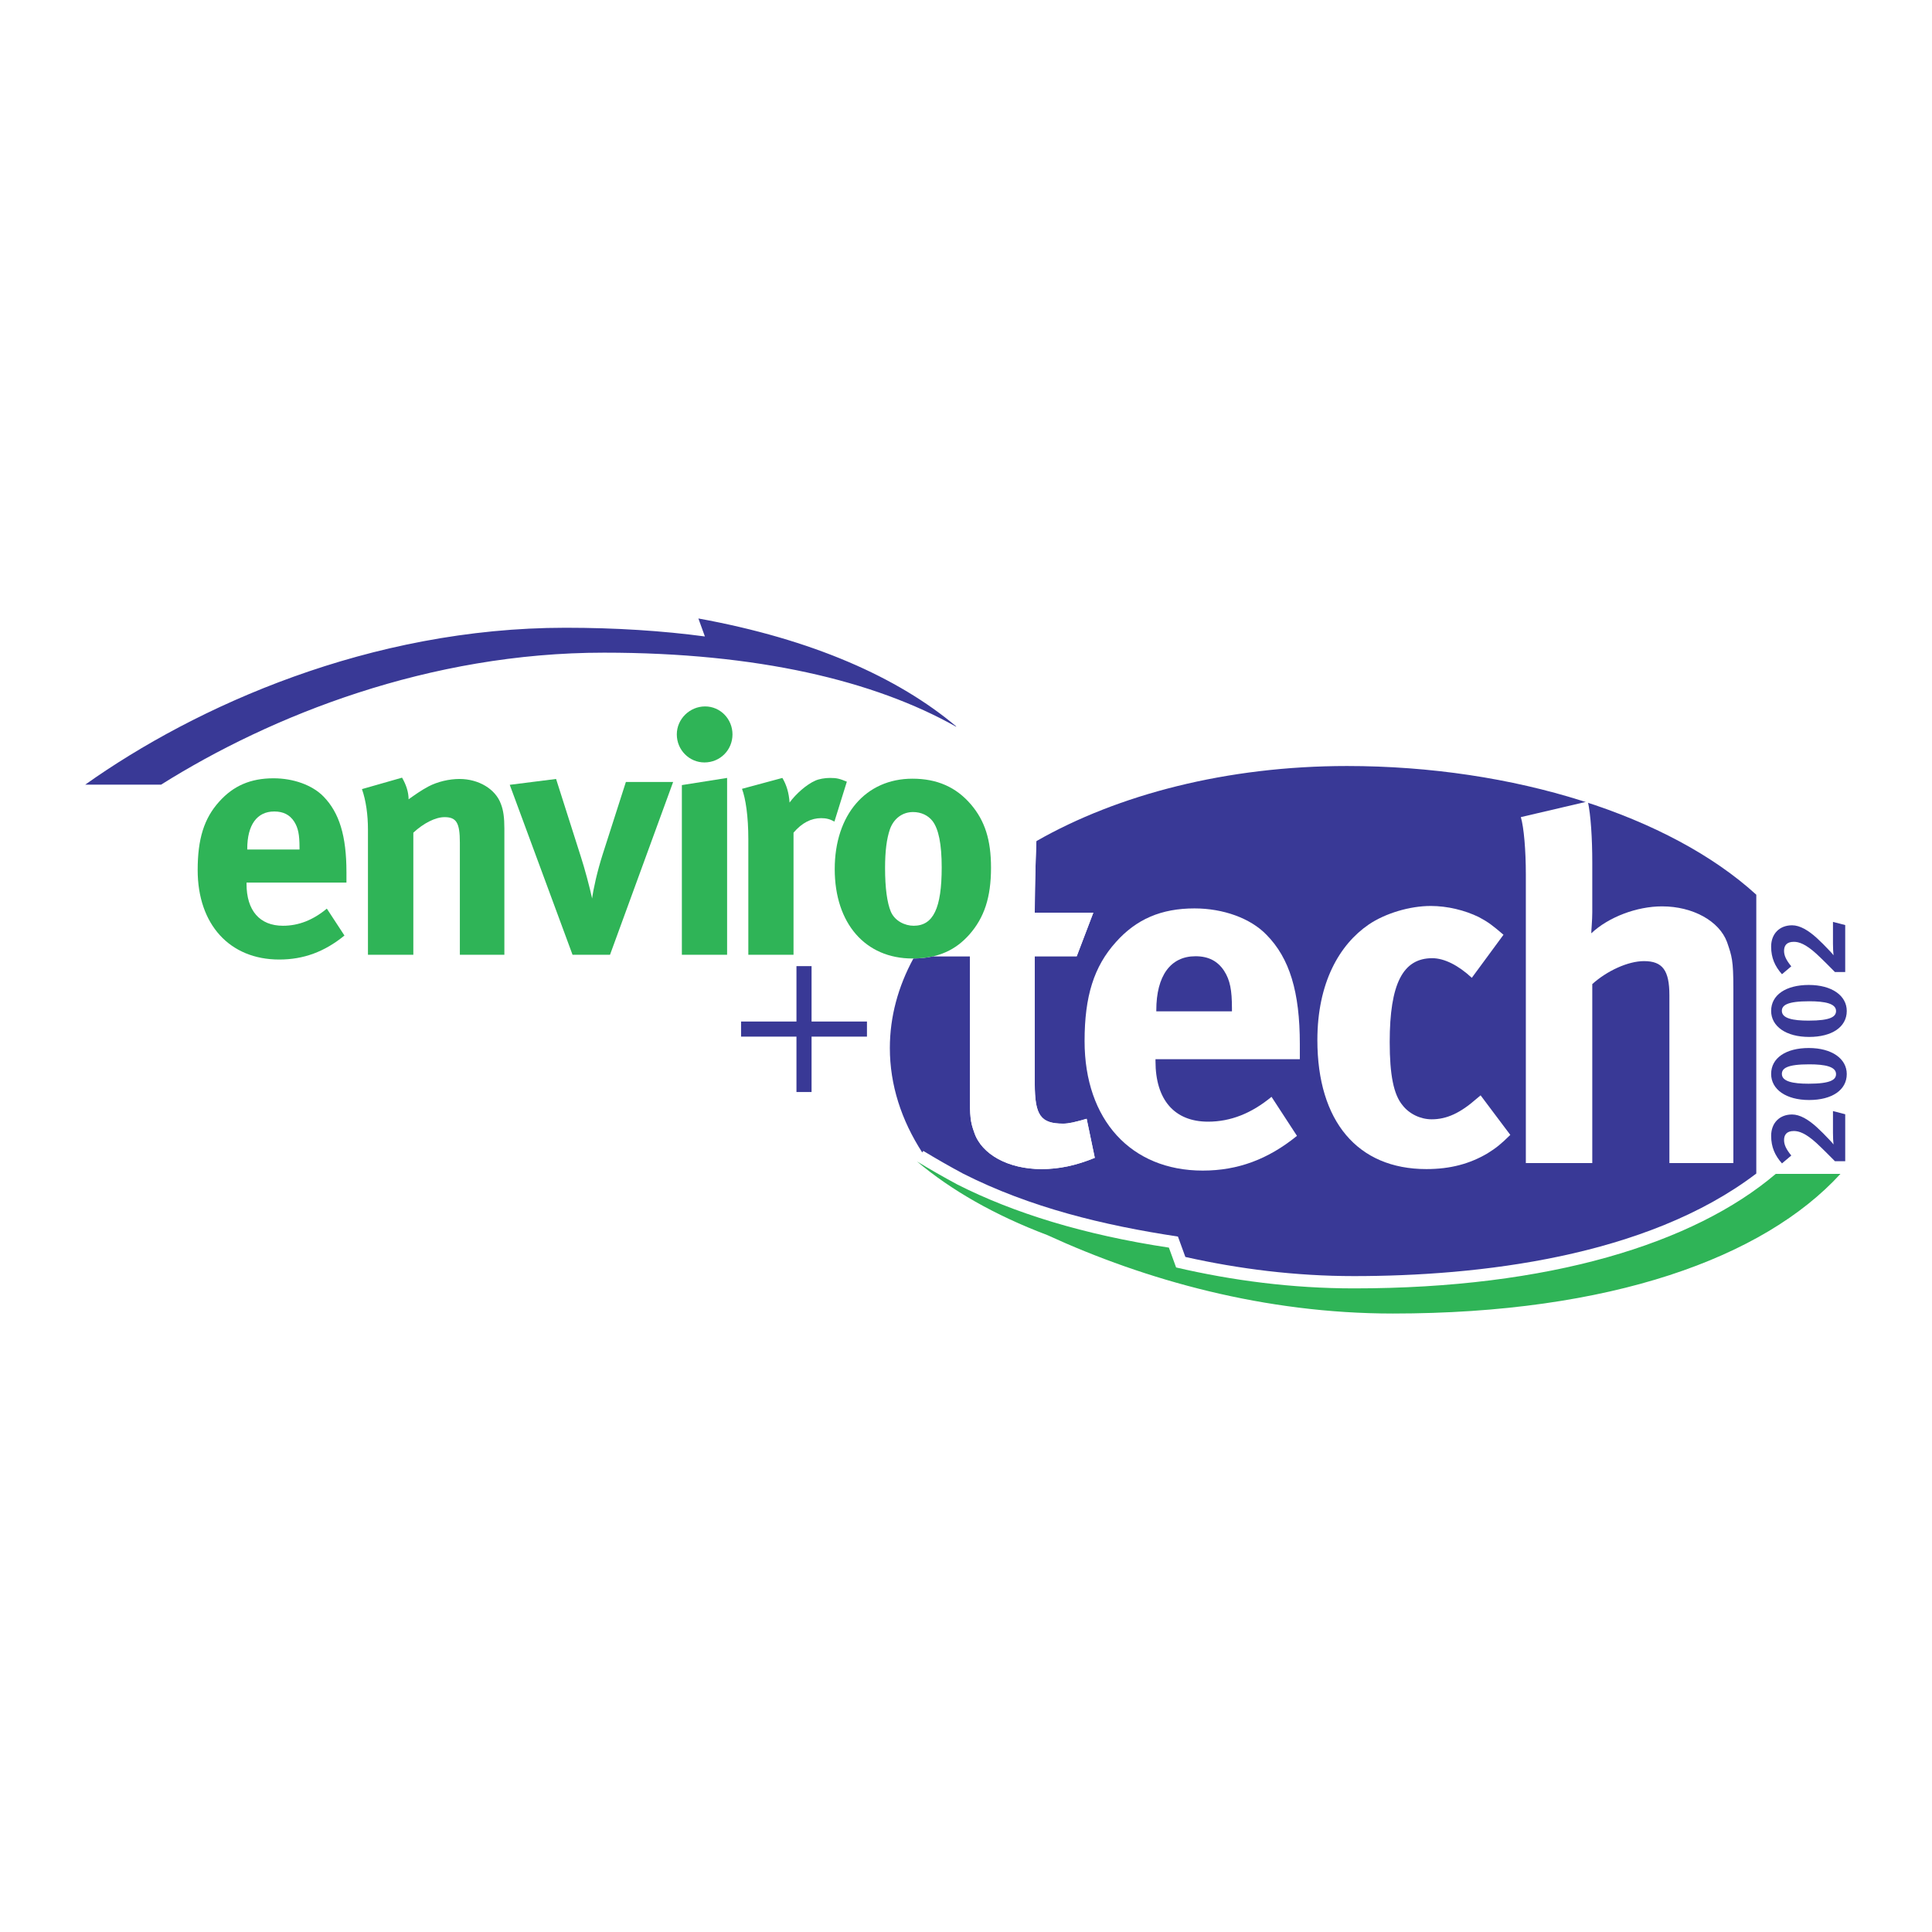 <?xml version="1.0" encoding="utf-8"?>
<!-- Generator: Adobe Illustrator 13.0.0, SVG Export Plug-In . SVG Version: 6.00 Build 14948)  -->
<!DOCTYPE svg PUBLIC "-//W3C//DTD SVG 1.0//EN" "http://www.w3.org/TR/2001/REC-SVG-20010904/DTD/svg10.dtd">
<svg version="1.0" id="Layer_1" xmlns="http://www.w3.org/2000/svg" xmlns:xlink="http://www.w3.org/1999/xlink" x="0px" y="0px"
	 width="192.756px" height="192.756px" viewBox="0 0 192.756 192.756" enable-background="new 0 0 192.756 192.756"
	 xml:space="preserve">
<g>
	<polygon fill-rule="evenodd" clip-rule="evenodd" fill="#FFFFFF" points="0,0 192.756,0 192.756,192.756 0,192.756 0,0 	"/>
	<path fill-rule="evenodd" clip-rule="evenodd" fill="#393996" d="M175.227,117.082c-10.974,8.361-27.81,10.234-40.142,10.234
		c-5.84,0-11.482-0.713-16.821-1.91l-0.741-2.035c-7.394-1.115-14.737-2.887-21.452-6.287c-1.37-0.738-2.692-1.492-3.952-2.258
		l-0.11,0.152c-2.082-3.221-3.228-6.736-3.228-10.416c0-3.123,0.825-6.127,2.348-8.934c0.738-0.006,1.404-0.083,2.006-0.224h3.63
		v13.725c0,2.295,0.045,2.779,0.438,3.861c0.729,2.188,3.404,3.65,6.717,3.65c1.716,0,3.423-0.35,5.308-1.125l-0.812-3.895
		c-1.176,0.34-1.778,0.484-2.345,0.484c-2.248,0-2.832-0.824-2.832-3.994V95.404h4.188l1.654-4.343h-5.843
		c0-1.615,0.055-4.601,0.162-7.142c8.137-4.651,19.027-7.494,30.994-7.494c16.662,0,32.212,4.976,40.832,12.841V117.082
		L175.227,117.082z"/>
	<path fill-rule="evenodd" clip-rule="evenodd" fill="#2FB457" d="M78.058,77.614c0.42,0.714,0.649,1.481,0.717,2.458
		c0.634-0.874,1.707-1.811,2.558-2.183c0.358-0.172,0.973-0.275,1.477-0.275c0.677,0,0.967,0.077,1.68,0.374l-1.24,3.981
		c-0.44-0.243-0.812-0.342-1.317-0.342c-1.004,0-1.921,0.463-2.763,1.448v12.183h-4.509v-11.51c0-2.323-0.269-4.081-0.632-5.047
		L78.058,77.614L78.058,77.614z"/>
	<path fill-rule="evenodd" clip-rule="evenodd" fill="#2FB457" d="M183.622,117.119c-7.662,8.375-22.948,13.932-44.659,13.932
		c-12.791,0-24.66-3.324-34.471-7.826c-5.277-1.998-9.611-4.49-13.01-7.352c1.286,0.781,2.636,1.553,4.035,2.305
		c5.621,2.846,12.637,5.02,21.103,6.297l0.72,1.979c5.618,1.307,11.572,2.088,17.745,2.088c19.459,0,33.896-4.461,42.08-11.422
		H183.622L183.622,117.119z"/>
	<path fill-rule="evenodd" clip-rule="evenodd" fill="#FFFFFF" d="M109.081,91.062l-1.654,4.343h-4.188v12.707
		c0,3.17,0.584,3.994,2.832,3.994c0.566,0,1.169-0.145,2.345-0.484l0.812,3.895c-1.885,0.775-3.592,1.125-5.308,1.125
		c-3.312,0-5.987-1.463-6.717-3.65c-0.393-1.082-0.438-1.566-0.438-3.861V95.404h-3.63c1.52-0.355,2.646-1.116,3.577-2.163
		c1.484-1.685,2.162-3.7,2.162-6.666c0-0.951-0.071-1.796-0.22-2.562l4.975-3.645c-0.255,2.292-0.391,8.167-0.391,10.693H109.081
		L109.081,91.062z"/>
	<path fill-rule="evenodd" clip-rule="evenodd" fill="#FFFFFF" d="M126.86,109.43l2.539,3.895c-2.878,2.34-5.901,3.465-9.401,3.465
		c-7.163,0-11.789-5.068-11.789-12.922c0-4.473,0.932-7.442,3.126-9.876c2.038-2.288,4.526-3.36,7.839-3.36
		c2.862,0,5.588,0.978,7.183,2.63c2.307,2.338,3.328,5.696,3.328,10.913c0,0.529,0,0.729,0,1.5l-14.401,0.002v0.199
		c0,3.85,1.882,6.033,5.249,6.033C122.77,111.908,124.859,111.086,126.86,109.43L126.86,109.43L126.86,109.43z M115.364,100.902
		h7.548v-0.281c0-1.859-0.191-2.832-0.777-3.752c-0.637-0.977-1.556-1.465-2.862-1.464c-2.485,0-3.908,1.943-3.908,5.396V100.902
		L115.364,100.902z"/>
	<path fill-rule="evenodd" clip-rule="evenodd" fill="#FFFFFF" d="M150.003,93.261l-3.16,4.296c-1.32-1.228-2.729-1.958-3.945-1.958
		c-2.924,0-4.247,2.532-4.247,8.372c0,3.258,0.389,5.221,1.27,6.287c0.676,0.879,1.799,1.416,2.918,1.416
		c1.516,0,2.869-0.641,4.474-2.051l0.406-0.34l2.964,3.947c-0.985,0.969-1.429,1.311-2.285,1.848
		c-1.764,1.035-3.689,1.562-6.09,1.562c-6.871,0-10.873-4.779-10.874-12.867c0-5.732,2.208-9.538,5.124-11.533
		c1.654-1.12,4.093-1.851,6.184-1.851c1.67,0,3.414,0.428,4.815,1.116C148.486,91.999,148.928,92.339,150.003,93.261L150.003,93.261
		z"/>
	<path fill-rule="evenodd" clip-rule="evenodd" fill="#FFFFFF" d="M151.734,81.524l6.686-1.565c0.296,1.368,0.442,3.702,0.442,6.095
		v4.974c0,0.766-0.1,1.797-0.1,2.089c1.707-1.611,4.523-2.689,7.065-2.689c3.066,0,5.703,1.464,6.479,3.562
		c0.484,1.414,0.632,1.804,0.632,4.631v17.42h-6.382V99.305c0-2.491-0.679-3.414-2.532-3.414c-1.604,0-3.705,0.978-5.162,2.292
		v17.857h-6.629V87.216C152.233,84.881,152.043,82.549,151.734,81.524L151.734,81.524z"/>
	<path fill-rule="evenodd" clip-rule="evenodd" fill="#393996" d="M182.876,110.852v2.186c0,0.359,0.022,0.906,0.055,1.145
		c-0.076-0.107-0.251-0.305-0.36-0.414c-0.448-0.48-0.939-0.973-1.299-1.299c-0.853-0.775-1.692-1.277-2.479-1.277
		c-1.233,0-2.085,0.83-2.085,2.129c0,1.125,0.382,1.965,1.08,2.752l0.929-0.787c-0.502-0.611-0.721-1.07-0.721-1.539
		c0-0.502,0.229-0.906,0.982-0.906c0.502,0,1.169,0.219,2.239,1.189c0.545,0.504,1.44,1.398,1.856,1.824h1.025v-4.686
		L182.876,110.852L182.876,110.852z"/>
	<path fill-rule="evenodd" clip-rule="evenodd" fill="#393996" d="M176.707,107.148c0,1.539,1.484,2.6,3.789,2.6
		c2.282,0,3.756-0.994,3.756-2.588c0-1.541-1.497-2.6-3.789-2.6C178.181,104.561,176.707,105.555,176.707,107.148L176.707,107.148
		L176.707,107.148z M180.507,106.188c1.583,0,2.675,0.229,2.675,0.973c0,0.557-0.524,0.961-2.741,0.961
		c-1.583,0-2.663-0.23-2.663-0.973C177.777,106.592,178.29,106.188,180.507,106.188L180.507,106.188z"/>
	<path fill-rule="evenodd" clip-rule="evenodd" fill="#393996" d="M176.707,100.857c0,1.539,1.484,2.598,3.789,2.598
		c2.281,0,3.756-0.994,3.756-2.588c0-1.539-1.497-2.598-3.789-2.598C178.181,98.27,176.707,99.264,176.707,100.857L176.707,100.857
		L176.707,100.857z M180.507,99.896c1.583,0,2.675,0.229,2.675,0.971c0,0.559-0.524,0.961-2.741,0.961
		c-1.583,0-2.664-0.229-2.664-0.971C177.776,100.301,178.29,99.896,180.507,99.896L180.507,99.896z"/>
	<path fill-rule="evenodd" clip-rule="evenodd" fill="#393996" d="M182.876,91.978v2.184c0,0.36,0.022,0.906,0.055,1.146
		c-0.077-0.109-0.251-0.305-0.36-0.415c-0.448-0.48-0.939-0.972-1.3-1.299c-0.852-0.775-1.692-1.278-2.479-1.277
		c-1.233,0-2.086,0.83-2.086,2.129c0,1.125,0.383,1.965,1.081,2.752l0.929-0.787c-0.502-0.611-0.721-1.07-0.721-1.54
		c0-0.502,0.229-0.906,0.982-0.906c0.502,0,1.169,0.218,2.239,1.19c0.545,0.502,1.44,1.397,1.855,1.823h1.026v-4.684L182.876,91.978
		L182.876,91.978z"/>
	<polygon fill-rule="evenodd" clip-rule="evenodd" fill="#393996" points="79.463,101.918 73.937,101.918 73.937,103.424 
		79.463,103.424 79.463,108.951 80.97,108.951 80.97,103.424 86.497,103.424 86.497,101.918 80.97,101.918 80.97,96.391 
		79.463,96.391 79.463,101.918 	"/>
	<path fill-rule="evenodd" clip-rule="evenodd" fill="#2FB457" d="M34.366,93.338c-1.993,1.629-4.083,2.395-6.509,2.395
		c-4.94,0-8.135-3.498-8.135-8.927c0-3.095,0.628-5.147,2.151-6.831c1.412-1.575,3.122-2.324,5.417-2.324
		c1.988,0,3.875,0.677,4.989,1.821c1.575,1.615,2.286,3.93,2.286,7.537c0,0.377,0,0.737,0,1.046h-9.969v0.128
		c0,2.662,1.311,4.18,3.638,4.18c1.551,0,2.996-0.562,4.374-1.71L34.366,93.338L34.366,93.338L34.366,93.338z M29.882,84.755v-0.201
		c0-1.277-0.131-1.952-0.532-2.585c-0.445-0.681-1.084-1.007-1.991-1.007c-1.71,0-2.691,1.327-2.691,3.727v0.066H29.882
		L29.882,84.755z"/>
	<path fill-rule="evenodd" clip-rule="evenodd" fill="#2FB457" d="M40.113,77.587c0.412,0.715,0.652,1.443,0.652,2.158
		c0.677-0.478,1.241-0.883,1.981-1.279c0.91-0.478,2.073-0.748,3.097-0.748c1.92,0,3.599,1.012,4.131,2.491
		c0.251,0.635,0.347,1.383,0.347,2.455v12.596l-4.441,0V84.058c0-1.967-0.344-2.531-1.527-2.531c-0.909,0-2.084,0.597-3.115,1.549
		l0,12.184h-4.527V82.77c0-1.481-0.199-2.904-0.598-4.041L40.113,77.587L40.113,77.587z"/>
	<path fill-rule="evenodd" clip-rule="evenodd" fill="#2FB457" d="M55.48,77.717l2.479,7.78c0.374,1.153,0.877,3.026,1.116,4.143
		c0.136-1.008,0.505-2.668,1.046-4.377l2.323-7.244h4.715l-6.298,17.239h-3.738l-6.265-16.957L55.48,77.717L55.48,77.717z"/>
	<path fill-rule="evenodd" clip-rule="evenodd" fill="#2FB457" d="M73.08,73.271c0,1.555-1.231,2.798-2.798,2.798
		c-1.514,0-2.757-1.243-2.757-2.798c0-1.54,1.292-2.791,2.823-2.791C71.864,70.48,73.08,71.731,73.08,73.271L73.08,73.271
		L73.08,73.271z M72.543,77.614v17.644h-4.513v-16.93L72.543,77.614L72.543,77.614z"/>
	<path fill-rule="evenodd" clip-rule="evenodd" fill="#2FB457" d="M96.887,80.278c1.368,1.614,1.987,3.503,1.987,6.297
		c0,2.966-0.678,4.981-2.162,6.666c-1.316,1.481-3.023,2.388-5.683,2.388c-4.691,0-7.748-3.496-7.748-8.917
		c0-5.424,3.099-9.021,7.748-9.022C93.49,77.69,95.396,78.526,96.887,80.278L96.887,80.278L96.887,80.278z M88.776,82.769
		c-0.308,0.922-0.473,2.122-0.473,3.832c0,1.998,0.206,3.47,0.572,4.347c0.4,0.943,1.414,1.415,2.28,1.415
		c1.963,0,2.799-1.756,2.799-5.826c0-2.321-0.312-3.831-0.911-4.615c-0.439-0.571-1.138-0.904-1.95-0.904
		C90.019,81.018,89.144,81.689,88.776,82.769L88.776,82.769z"/>
	<path fill-rule="evenodd" clip-rule="evenodd" fill="#393996" d="M16.074,78.283h-7.57c11.059-7.847,28.411-15.652,47.92-15.652
		c5.024,0,9.657,0.302,13.903,0.869l-0.649-1.794c11.377,2.068,19.906,5.875,25.714,10.759l0.004,0.042
		c-8.165-4.598-19.831-7.39-35.136-7.39C42.821,65.116,27.104,71.358,16.074,78.283L16.074,78.283z"/>
</g>
</svg>
